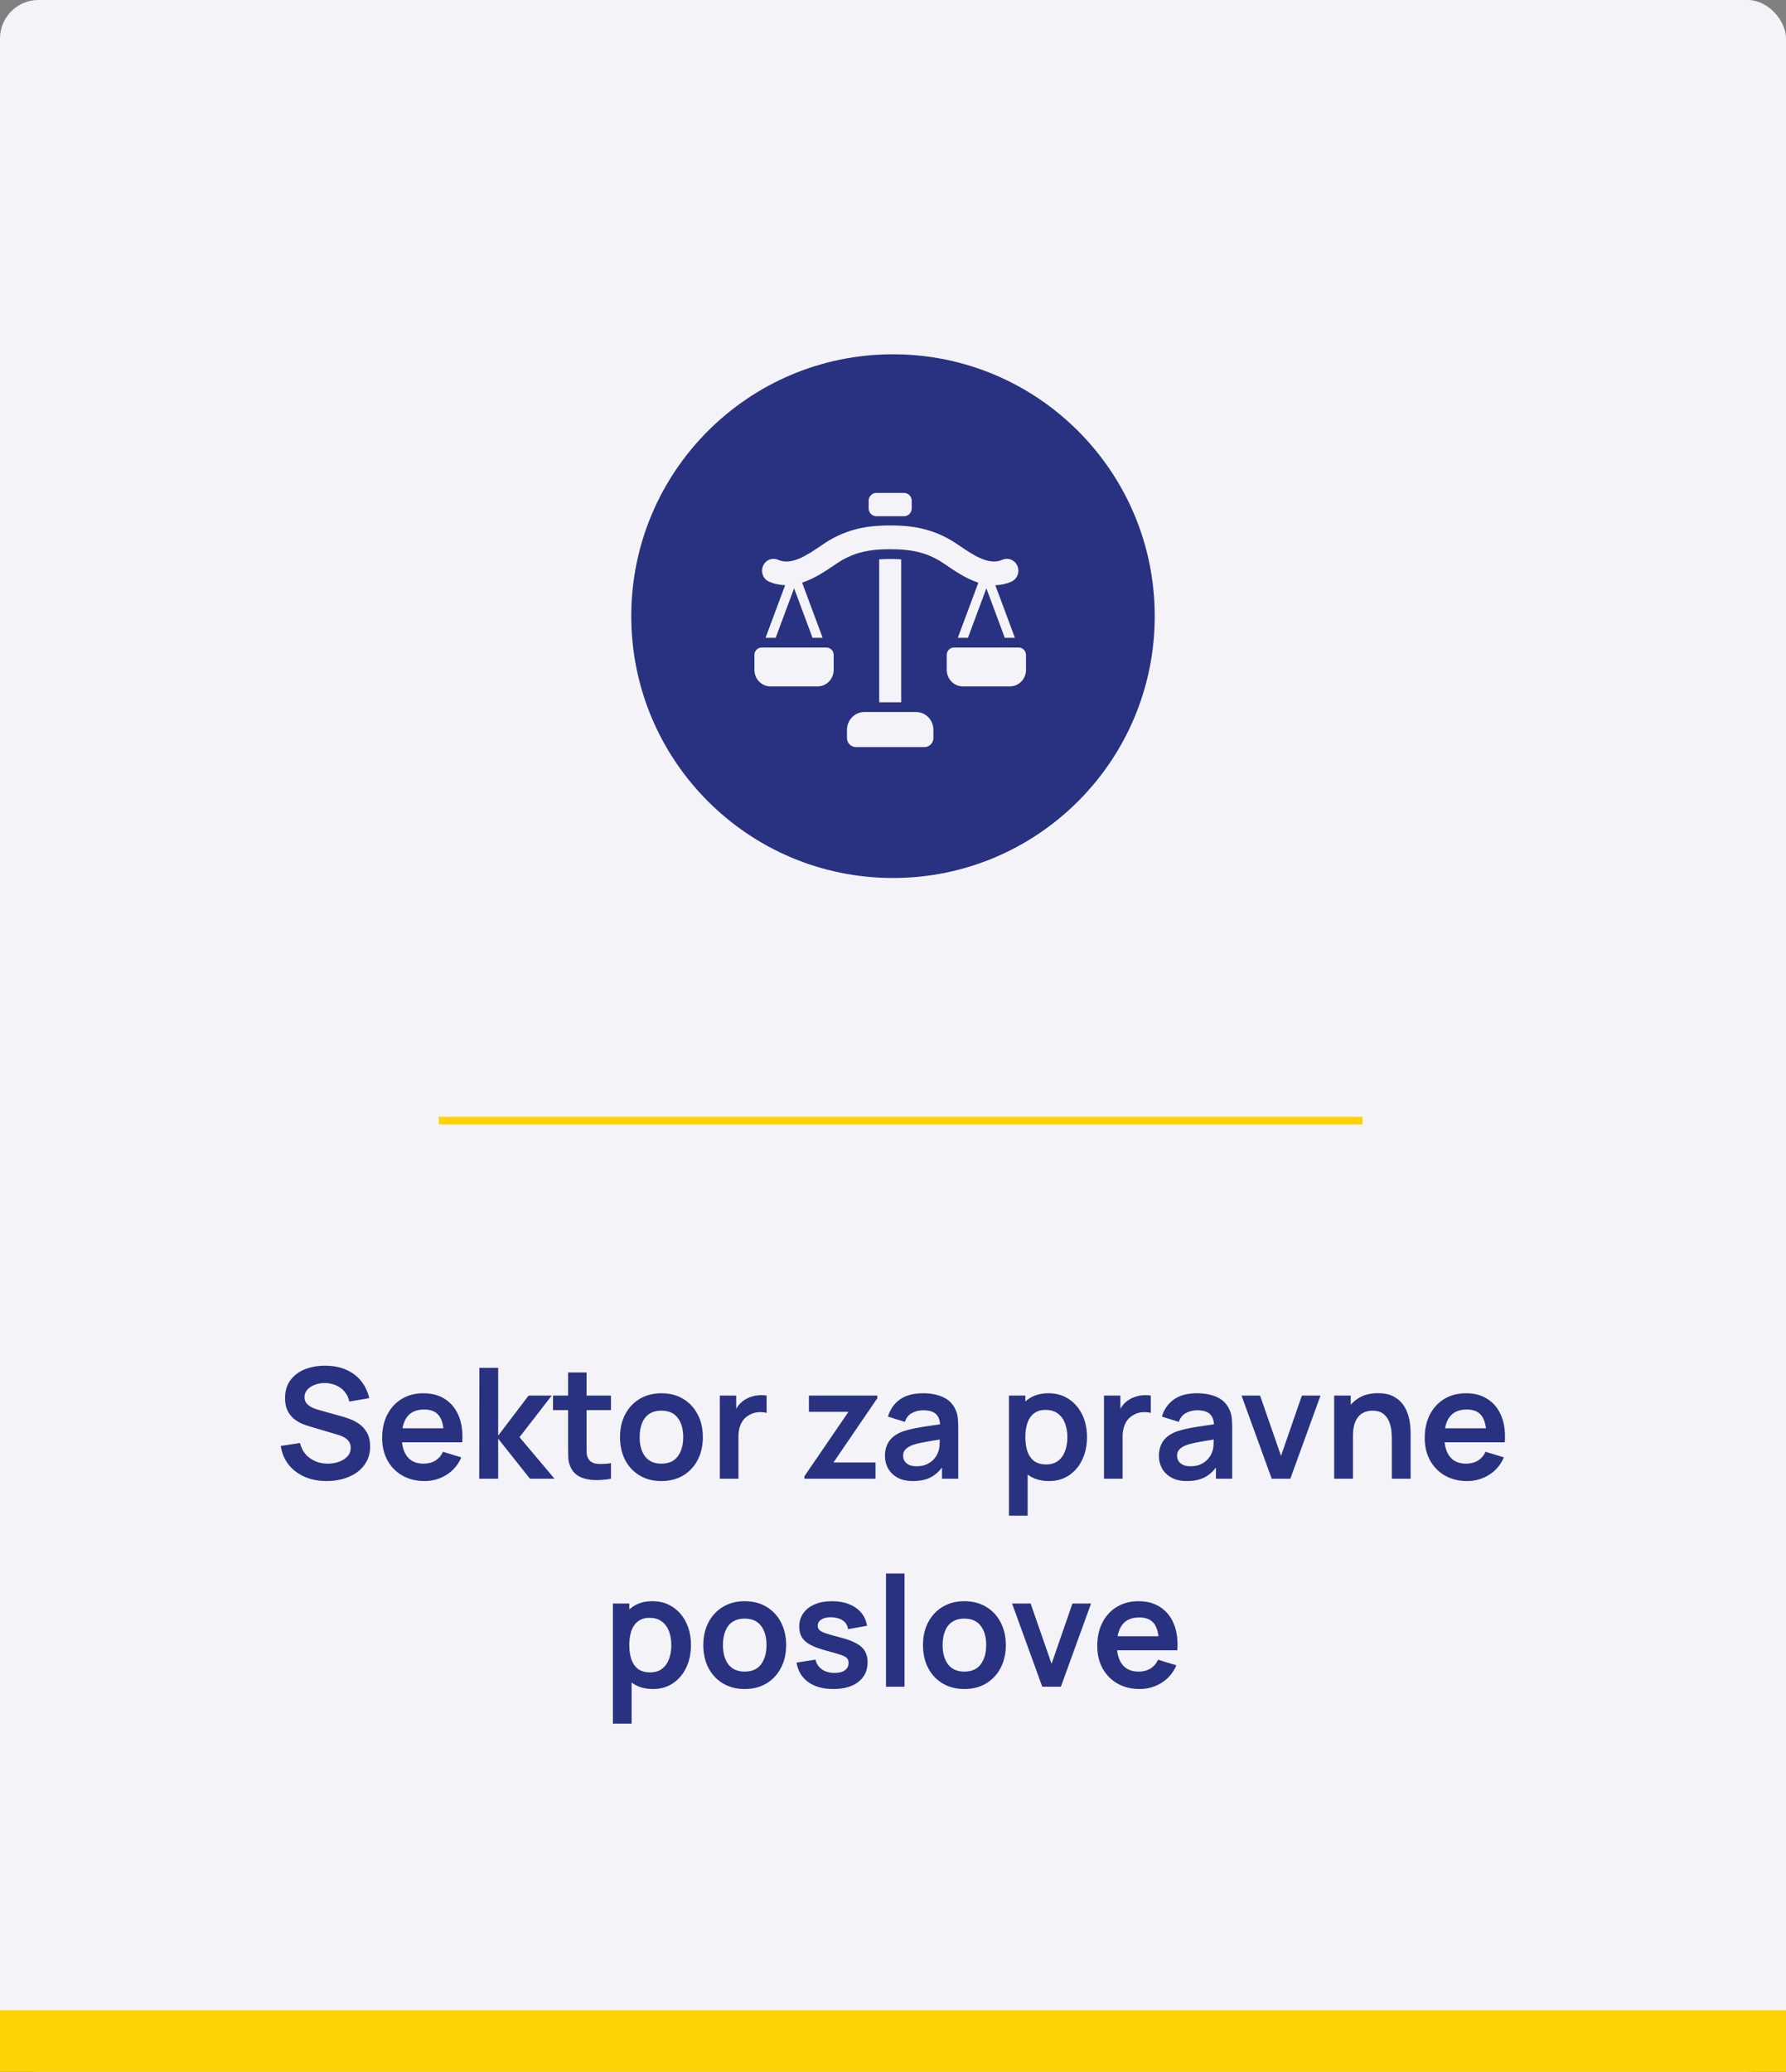 <svg width="232" height="269" viewBox="0 0 232 269" fill="none" xmlns="http://www.w3.org/2000/svg">
<rect x="0" y="0" width="232" height="269" fill="#808080" stroke="none"/>
<rect width="232" height="269" rx="5" fill="#F4F4F8"/>
<circle cx="116" cy="80" r="34" fill="#283280"/>
<path d="M107.362 84.079H98.927C98.416 84.079 98 84.506 98 85.032V86.982C98 88.159 98.929 89.118 100.077 89.118H106.216C107.361 89.118 108.293 88.163 108.293 86.982V85.032C108.293 84.508 107.876 84.079 107.362 84.079Z" fill="#F4F4F8"/>
<path d="M132.345 84.079H123.91C123.398 84.079 122.983 84.506 122.983 85.032V86.982C122.983 88.159 123.912 89.118 125.059 89.118H131.199C132.343 89.118 133.276 88.163 133.276 86.982V85.032C133.27 84.508 132.856 84.079 132.345 84.079Z" fill="#F4F4F8"/>
<path d="M118.431 66.009V65.021C118.431 64.459 117.987 64 117.438 64H113.832C113.285 64 112.839 64.457 112.839 65.021V66.007C112.839 66.57 113.283 67.028 113.832 67.028H117.438C117.987 67.028 118.431 66.574 118.431 66.009Z" fill="#F4F4F8"/>
<path d="M112.28 92.448C111.033 92.448 110.021 93.488 110.021 94.771V95.815C110.021 96.47 110.538 97 111.173 97H120.097C120.734 97 121.249 96.468 121.249 95.815V94.771C121.253 93.49 120.241 92.448 118.993 92.448H112.28Z" fill="#F4F4F8"/>
<path d="M127.087 75.654L124.417 82.817H125.732L128.128 76.388L130.523 82.817H131.838L129.291 75.985C129.975 75.964 130.671 75.833 131.383 75.517C132.143 75.178 132.491 74.272 132.165 73.492C131.836 72.71 130.956 72.348 130.197 72.687C128.467 73.452 126.434 72.076 124.642 70.862L124.23 70.583C121.133 68.506 118.148 68.223 115.639 68.223C113.13 68.223 110.147 68.502 107.048 70.581L106.636 70.862C104.84 72.078 102.81 73.454 101.08 72.687C100.318 72.348 99.438 72.71 99.112 73.492C98.783 74.274 99.135 75.182 99.895 75.517C100.607 75.833 101.305 75.96 101.99 75.977L99.442 82.815H100.756L103.153 76.386L105.548 82.815H106.863L104.192 75.648C105.728 75.153 107.123 74.224 108.289 73.436L108.69 73.165C110.684 71.828 112.632 71.307 115.646 71.307C118.661 71.307 120.608 71.828 122.603 73.165L123.003 73.436C124.162 74.226 125.559 75.16 127.095 75.654H127.087Z" fill="#F4F4F8"/>
<path d="M115.635 72.573C115.122 72.573 114.656 72.594 114.208 72.627V91.186H117.062V72.627C116.614 72.594 116.148 72.573 115.635 72.573Z" fill="#F4F4F8"/>
<path d="M42.427 192.3C41.374 192.3 40.424 192.117 39.577 191.75C38.737 191.383 38.044 190.86 37.497 190.18C36.957 189.493 36.614 188.68 36.467 187.74L38.967 187.36C39.181 188.213 39.617 188.873 40.277 189.34C40.944 189.807 41.711 190.04 42.577 190.04C43.091 190.04 43.574 189.96 44.027 189.8C44.481 189.64 44.847 189.407 45.127 189.1C45.414 188.793 45.557 188.417 45.557 187.97C45.557 187.77 45.524 187.587 45.457 187.42C45.391 187.247 45.291 187.093 45.157 186.96C45.031 186.827 44.864 186.707 44.657 186.6C44.457 186.487 44.224 186.39 43.957 186.31L40.237 185.21C39.917 185.117 39.571 184.993 39.197 184.84C38.831 184.68 38.481 184.463 38.147 184.19C37.821 183.91 37.551 183.557 37.337 183.13C37.131 182.697 37.027 182.163 37.027 181.53C37.027 180.603 37.261 179.827 37.727 179.2C38.201 178.567 38.834 178.093 39.627 177.78C40.427 177.467 41.314 177.313 42.287 177.32C43.274 177.327 44.154 177.497 44.927 177.83C45.701 178.157 46.347 178.633 46.867 179.26C47.387 179.887 47.754 180.643 47.967 181.53L45.377 181.98C45.271 181.473 45.064 181.043 44.757 180.69C44.457 180.33 44.087 180.057 43.647 179.87C43.214 179.683 42.751 179.583 42.257 179.57C41.777 179.563 41.331 179.637 40.917 179.79C40.511 179.937 40.181 180.15 39.927 180.43C39.681 180.71 39.557 181.037 39.557 181.41C39.557 181.763 39.664 182.053 39.877 182.28C40.091 182.5 40.354 182.677 40.667 182.81C40.987 182.937 41.311 183.043 41.637 183.13L44.217 183.85C44.571 183.943 44.967 184.07 45.407 184.23C45.847 184.39 46.271 184.613 46.677 184.9C47.084 185.187 47.417 185.563 47.677 186.03C47.944 186.497 48.077 187.09 48.077 187.81C48.077 188.557 47.921 189.213 47.607 189.78C47.301 190.34 46.884 190.807 46.357 191.18C45.831 191.553 45.227 191.833 44.547 192.02C43.874 192.207 43.167 192.3 42.427 192.3ZM55.152 192.3C54.059 192.3 53.099 192.063 52.272 191.59C51.445 191.117 50.798 190.46 50.332 189.62C49.872 188.78 49.642 187.813 49.642 186.72C49.642 185.54 49.868 184.517 50.322 183.65C50.775 182.777 51.405 182.1 52.212 181.62C53.019 181.14 53.952 180.9 55.012 180.9C56.132 180.9 57.082 181.163 57.862 181.69C58.648 182.21 59.232 182.947 59.612 183.9C59.992 184.853 60.135 185.977 60.042 187.27H57.652V186.39C57.645 185.217 57.438 184.36 57.032 183.82C56.625 183.28 55.985 183.01 55.112 183.01C54.125 183.01 53.392 183.317 52.912 183.93C52.432 184.537 52.192 185.427 52.192 186.6C52.192 187.693 52.432 188.54 52.912 189.14C53.392 189.74 54.092 190.04 55.012 190.04C55.605 190.04 56.115 189.91 56.542 189.65C56.975 189.383 57.309 189 57.542 188.5L59.922 189.22C59.508 190.193 58.868 190.95 58.002 191.49C57.142 192.03 56.192 192.3 55.152 192.3ZM51.432 187.27V185.45H58.862V187.27H51.432ZM62.253 192L62.273 177.6H64.713V186.4L68.663 181.2H71.673L67.483 186.6L72.033 192H68.843L64.713 186.8V192H62.253ZM79.365 192C78.651 192.133 77.951 192.19 77.265 192.17C76.585 192.157 75.975 192.033 75.435 191.8C74.895 191.56 74.485 191.183 74.205 190.67C73.958 190.203 73.828 189.727 73.815 189.24C73.801 188.753 73.795 188.203 73.795 187.59V178.2H76.195V187.45C76.195 187.883 76.198 188.263 76.205 188.59C76.218 188.917 76.288 189.183 76.415 189.39C76.655 189.79 77.038 190.013 77.565 190.06C78.091 190.107 78.691 190.08 79.365 189.98V192ZM71.835 183.09V181.2H79.365V183.09H71.835ZM85.91 192.3C84.83 192.3 83.887 192.057 83.08 191.57C82.274 191.083 81.647 190.413 81.2 189.56C80.76 188.7 80.54 187.713 80.54 186.6C80.54 185.467 80.767 184.473 81.22 183.62C81.674 182.767 82.304 182.1 83.11 181.62C83.917 181.14 84.85 180.9 85.91 180.9C86.997 180.9 87.944 181.143 88.75 181.63C89.557 182.117 90.184 182.79 90.63 183.65C91.077 184.503 91.3 185.487 91.3 186.6C91.3 187.72 91.074 188.71 90.62 189.57C90.174 190.423 89.547 191.093 88.74 191.58C87.934 192.06 86.99 192.3 85.91 192.3ZM85.91 190.04C86.87 190.04 87.584 189.72 88.05 189.08C88.517 188.44 88.75 187.613 88.75 186.6C88.75 185.553 88.514 184.72 88.04 184.1C87.567 183.473 86.857 183.16 85.91 183.16C85.264 183.16 84.73 183.307 84.31 183.6C83.897 183.887 83.59 184.29 83.39 184.81C83.19 185.323 83.09 185.92 83.09 186.6C83.09 187.647 83.327 188.483 83.8 189.11C84.28 189.73 84.984 190.04 85.91 190.04ZM93.504 192V181.2H95.633V183.83L95.374 183.49C95.507 183.13 95.683 182.803 95.903 182.51C96.13 182.21 96.4 181.963 96.713 181.77C96.98 181.59 97.273 181.45 97.594 181.35C97.92 181.243 98.254 181.18 98.594 181.16C98.933 181.133 99.263 181.147 99.584 181.2V183.45C99.263 183.357 98.894 183.327 98.474 183.36C98.06 183.393 97.687 183.51 97.353 183.71C97.02 183.89 96.747 184.12 96.534 184.4C96.327 184.68 96.174 185 96.073 185.36C95.974 185.713 95.924 186.097 95.924 186.51V192H93.504ZM104.496 192V191.67L110.216 183.31H105.076V181.2H113.966V181.54L108.266 189.89H113.726V192H104.496ZM118.574 192.3C117.794 192.3 117.134 192.153 116.594 191.86C116.054 191.56 115.644 191.163 115.364 190.67C115.091 190.177 114.954 189.633 114.954 189.04C114.954 188.52 115.041 188.053 115.214 187.64C115.388 187.22 115.654 186.86 116.014 186.56C116.374 186.253 116.841 186.003 117.414 185.81C117.848 185.67 118.354 185.543 118.934 185.43C119.521 185.317 120.154 185.213 120.834 185.12C121.521 185.02 122.238 184.913 122.984 184.8L122.124 185.29C122.131 184.543 121.964 183.993 121.624 183.64C121.284 183.287 120.711 183.11 119.904 183.11C119.418 183.11 118.948 183.223 118.494 183.45C118.041 183.677 117.724 184.067 117.544 184.62L115.344 183.93C115.611 183.017 116.118 182.283 116.864 181.73C117.618 181.177 118.631 180.9 119.904 180.9C120.864 180.9 121.708 181.057 122.434 181.37C123.168 181.683 123.711 182.197 124.064 182.91C124.258 183.29 124.374 183.68 124.414 184.08C124.454 184.473 124.474 184.903 124.474 185.37V192H122.364V189.66L122.714 190.04C122.228 190.82 121.658 191.393 121.004 191.76C120.358 192.12 119.548 192.3 118.574 192.3ZM119.054 190.38C119.601 190.38 120.068 190.283 120.454 190.09C120.841 189.897 121.148 189.66 121.374 189.38C121.608 189.1 121.764 188.837 121.844 188.59C121.971 188.283 122.041 187.933 122.054 187.54C122.074 187.14 122.084 186.817 122.084 186.57L122.824 186.79C122.098 186.903 121.474 187.003 120.954 187.09C120.434 187.177 119.988 187.26 119.614 187.34C119.241 187.413 118.911 187.497 118.624 187.59C118.344 187.69 118.108 187.807 117.914 187.94C117.721 188.073 117.571 188.227 117.464 188.4C117.364 188.573 117.314 188.777 117.314 189.01C117.314 189.277 117.381 189.513 117.514 189.72C117.648 189.92 117.841 190.08 118.094 190.2C118.354 190.32 118.674 190.38 119.054 190.38ZM136.272 192.3C135.218 192.3 134.335 192.05 133.622 191.55C132.908 191.05 132.372 190.37 132.012 189.51C131.652 188.643 131.472 187.673 131.472 186.6C131.472 185.513 131.652 184.54 132.012 183.68C132.372 182.82 132.898 182.143 133.592 181.65C134.292 181.15 135.155 180.9 136.182 180.9C137.202 180.9 138.085 181.15 138.832 181.65C139.585 182.143 140.168 182.82 140.582 183.68C140.995 184.533 141.202 185.507 141.202 186.6C141.202 187.68 140.998 188.65 140.592 189.51C140.185 190.37 139.612 191.05 138.872 191.55C138.132 192.05 137.265 192.3 136.272 192.3ZM131.062 196.8V181.2H133.192V188.78H133.492V196.8H131.062ZM135.902 190.14C136.528 190.14 137.045 189.983 137.452 189.67C137.858 189.357 138.158 188.933 138.352 188.4C138.552 187.86 138.652 187.26 138.652 186.6C138.652 185.947 138.552 185.353 138.352 184.82C138.152 184.28 137.842 183.853 137.422 183.54C137.002 183.22 136.468 183.06 135.822 183.06C135.208 183.06 134.708 183.21 134.322 183.51C133.935 183.803 133.648 184.217 133.462 184.75C133.282 185.277 133.192 185.893 133.192 186.6C133.192 187.3 133.282 187.917 133.462 188.45C133.648 188.983 133.938 189.4 134.332 189.7C134.732 189.993 135.255 190.14 135.902 190.14ZM143.406 192V181.2H145.536V183.83L145.276 183.49C145.409 183.13 145.586 182.803 145.806 182.51C146.033 182.21 146.303 181.963 146.616 181.77C146.883 181.59 147.176 181.45 147.496 181.35C147.823 181.243 148.156 181.18 148.496 181.16C148.836 181.133 149.166 181.147 149.486 181.2V183.45C149.166 183.357 148.796 183.327 148.376 183.36C147.963 183.393 147.589 183.51 147.256 183.71C146.923 183.89 146.649 184.12 146.436 184.4C146.229 184.68 146.076 185 145.976 185.36C145.876 185.713 145.826 186.097 145.826 186.51V192H143.406ZM154.16 192.3C153.38 192.3 152.72 192.153 152.18 191.86C151.64 191.56 151.23 191.163 150.95 190.67C150.677 190.177 150.54 189.633 150.54 189.04C150.54 188.52 150.627 188.053 150.8 187.64C150.974 187.22 151.24 186.86 151.6 186.56C151.96 186.253 152.427 186.003 153 185.81C153.434 185.67 153.94 185.543 154.52 185.43C155.107 185.317 155.74 185.213 156.42 185.12C157.107 185.02 157.824 184.913 158.57 184.8L157.71 185.29C157.717 184.543 157.55 183.993 157.21 183.64C156.87 183.287 156.297 183.11 155.49 183.11C155.004 183.11 154.534 183.223 154.08 183.45C153.627 183.677 153.31 184.067 153.13 184.62L150.93 183.93C151.197 183.017 151.704 182.283 152.45 181.73C153.204 181.177 154.217 180.9 155.49 180.9C156.45 180.9 157.294 181.057 158.02 181.37C158.754 181.683 159.297 182.197 159.65 182.91C159.844 183.29 159.96 183.68 160 184.08C160.04 184.473 160.06 184.903 160.06 185.37V192H157.95V189.66L158.3 190.04C157.814 190.82 157.244 191.393 156.59 191.76C155.944 192.12 155.134 192.3 154.16 192.3ZM154.64 190.38C155.187 190.38 155.654 190.283 156.04 190.09C156.427 189.897 156.734 189.66 156.96 189.38C157.194 189.1 157.35 188.837 157.43 188.59C157.557 188.283 157.627 187.933 157.64 187.54C157.66 187.14 157.67 186.817 157.67 186.57L158.41 186.79C157.684 186.903 157.06 187.003 156.54 187.09C156.02 187.177 155.574 187.26 155.2 187.34C154.827 187.413 154.497 187.497 154.21 187.59C153.93 187.69 153.694 187.807 153.5 187.94C153.307 188.073 153.157 188.227 153.05 188.4C152.95 188.573 152.9 188.777 152.9 189.01C152.9 189.277 152.967 189.513 153.1 189.72C153.234 189.92 153.427 190.08 153.68 190.2C153.94 190.32 154.26 190.38 154.64 190.38ZM165.193 192L161.273 181.2H163.683L166.403 189.03L169.113 181.2H171.533L167.613 192H165.193ZM180.798 192V186.8C180.798 186.46 180.774 186.083 180.728 185.67C180.681 185.257 180.571 184.86 180.398 184.48C180.231 184.093 179.978 183.777 179.638 183.53C179.304 183.283 178.851 183.16 178.278 183.16C177.971 183.16 177.668 183.21 177.368 183.31C177.068 183.41 176.794 183.583 176.548 183.83C176.308 184.07 176.114 184.403 175.968 184.83C175.821 185.25 175.748 185.79 175.748 186.45L174.318 185.84C174.318 184.92 174.494 184.087 174.848 183.34C175.208 182.593 175.734 182 176.428 181.56C177.121 181.113 177.974 180.89 178.988 180.89C179.788 180.89 180.448 181.023 180.968 181.29C181.488 181.557 181.901 181.897 182.208 182.31C182.514 182.723 182.741 183.163 182.888 183.63C183.034 184.097 183.128 184.54 183.168 184.96C183.214 185.373 183.238 185.71 183.238 185.97V192H180.798ZM173.308 192V181.2H175.458V184.55H175.748V192H173.308ZM190.581 192.3C189.488 192.3 188.528 192.063 187.701 191.59C186.875 191.117 186.228 190.46 185.761 189.62C185.301 188.78 185.071 187.813 185.071 186.72C185.071 185.54 185.298 184.517 185.751 183.65C186.205 182.777 186.835 182.1 187.641 181.62C188.448 181.14 189.381 180.9 190.441 180.9C191.561 180.9 192.511 181.163 193.291 181.69C194.078 182.21 194.661 182.947 195.041 183.9C195.421 184.853 195.565 185.977 195.471 187.27H193.081V186.39C193.075 185.217 192.868 184.36 192.461 183.82C192.055 183.28 191.415 183.01 190.541 183.01C189.555 183.01 188.821 183.317 188.341 183.93C187.861 184.537 187.621 185.427 187.621 186.6C187.621 187.693 187.861 188.54 188.341 189.14C188.821 189.74 189.521 190.04 190.441 190.04C191.035 190.04 191.545 189.91 191.971 189.65C192.405 189.383 192.738 189 192.971 188.5L195.351 189.22C194.938 190.193 194.298 190.95 193.431 191.49C192.571 192.03 191.621 192.3 190.581 192.3ZM186.861 187.27V185.45H194.291V187.27H186.861ZM84.826 219.3C83.773 219.3 82.89 219.05 82.176 218.55C81.463 218.05 80.926 217.37 80.566 216.51C80.206 215.643 80.026 214.673 80.026 213.6C80.026 212.513 80.206 211.54 80.566 210.68C80.926 209.82 81.453 209.143 82.146 208.65C82.846 208.15 83.71 207.9 84.736 207.9C85.756 207.9 86.64 208.15 87.386 208.65C88.14 209.143 88.723 209.82 89.136 210.68C89.55 211.533 89.756 212.507 89.756 213.6C89.756 214.68 89.553 215.65 89.146 216.51C88.74 217.37 88.166 218.05 87.426 218.55C86.686 219.05 85.82 219.3 84.826 219.3ZM79.616 223.8V208.2H81.746V215.78H82.046V223.8H79.616ZM84.456 217.14C85.083 217.14 85.6 216.983 86.006 216.67C86.413 216.357 86.713 215.933 86.906 215.4C87.106 214.86 87.206 214.26 87.206 213.6C87.206 212.947 87.106 212.353 86.906 211.82C86.706 211.28 86.396 210.853 85.976 210.54C85.556 210.22 85.023 210.06 84.376 210.06C83.763 210.06 83.263 210.21 82.876 210.51C82.49 210.803 82.203 211.217 82.016 211.75C81.836 212.277 81.746 212.893 81.746 213.6C81.746 214.3 81.836 214.917 82.016 215.45C82.203 215.983 82.493 216.4 82.886 216.7C83.286 216.993 83.81 217.14 84.456 217.14ZM96.731 219.3C95.65 219.3 94.707 219.057 93.9 218.57C93.094 218.083 92.467 217.413 92.02 216.56C91.581 215.7 91.361 214.713 91.361 213.6C91.361 212.467 91.587 211.473 92.04 210.62C92.494 209.767 93.124 209.1 93.93 208.62C94.737 208.14 95.671 207.9 96.731 207.9C97.817 207.9 98.764 208.143 99.57 208.63C100.377 209.117 101.004 209.79 101.451 210.65C101.897 211.503 102.121 212.487 102.121 213.6C102.121 214.72 101.894 215.71 101.441 216.57C100.994 217.423 100.367 218.093 99.561 218.58C98.754 219.06 97.811 219.3 96.731 219.3ZM96.731 217.04C97.691 217.04 98.404 216.72 98.871 216.08C99.337 215.44 99.57 214.613 99.57 213.6C99.57 212.553 99.334 211.72 98.861 211.1C98.387 210.473 97.677 210.16 96.731 210.16C96.084 210.16 95.55 210.307 95.13 210.6C94.717 210.887 94.41 211.29 94.21 211.81C94.01 212.323 93.91 212.92 93.91 213.6C93.91 214.647 94.147 215.483 94.621 216.11C95.1 216.73 95.804 217.04 96.731 217.04ZM108.24 219.3C106.907 219.3 105.823 219 104.99 218.4C104.157 217.8 103.65 216.957 103.47 215.87L105.93 215.49C106.057 216.023 106.337 216.443 106.77 216.75C107.203 217.057 107.75 217.21 108.41 217.21C108.99 217.21 109.437 217.097 109.75 216.87C110.07 216.637 110.23 216.32 110.23 215.92C110.23 215.673 110.17 215.477 110.05 215.33C109.937 215.177 109.683 215.03 109.29 214.89C108.897 214.75 108.293 214.573 107.48 214.36C106.573 214.12 105.853 213.863 105.32 213.59C104.787 213.31 104.403 212.98 104.17 212.6C103.937 212.22 103.82 211.76 103.82 211.22C103.82 210.547 103.997 209.96 104.35 209.46C104.703 208.96 105.197 208.577 105.83 208.31C106.463 208.037 107.21 207.9 108.07 207.9C108.91 207.9 109.653 208.03 110.3 208.29C110.953 208.55 111.48 208.92 111.88 209.4C112.28 209.88 112.527 210.443 112.62 211.09L110.16 211.53C110.1 211.07 109.89 210.707 109.53 210.44C109.177 210.173 108.703 210.023 108.11 209.99C107.543 209.957 107.087 210.043 106.74 210.25C106.393 210.45 106.22 210.733 106.22 211.1C106.22 211.307 106.29 211.483 106.43 211.63C106.57 211.777 106.85 211.923 107.27 212.07C107.697 212.217 108.33 212.397 109.17 212.61C110.03 212.83 110.717 213.083 111.23 213.37C111.75 213.65 112.123 213.987 112.35 214.38C112.583 214.773 112.7 215.25 112.7 215.81C112.7 216.897 112.303 217.75 111.51 218.37C110.723 218.99 109.633 219.3 108.24 219.3ZM115.09 219V204.3H117.5V219H115.09ZM125.266 219.3C124.186 219.3 123.242 219.057 122.436 218.57C121.629 218.083 121.002 217.413 120.556 216.56C120.116 215.7 119.896 214.713 119.896 213.6C119.896 212.467 120.122 211.473 120.576 210.62C121.029 209.767 121.659 209.1 122.466 208.62C123.272 208.14 124.206 207.9 125.266 207.9C126.352 207.9 127.299 208.143 128.106 208.63C128.912 209.117 129.539 209.79 129.986 210.65C130.432 211.503 130.656 212.487 130.656 213.6C130.656 214.72 130.429 215.71 129.976 216.57C129.529 217.423 128.902 218.093 128.096 218.58C127.289 219.06 126.346 219.3 125.266 219.3ZM125.266 217.04C126.226 217.04 126.939 216.72 127.406 216.08C127.872 215.44 128.106 214.613 128.106 213.6C128.106 212.553 127.869 211.72 127.396 211.1C126.922 210.473 126.212 210.16 125.266 210.16C124.619 210.16 124.086 210.307 123.666 210.6C123.252 210.887 122.946 211.29 122.746 211.81C122.546 212.323 122.446 212.92 122.446 213.6C122.446 214.647 122.682 215.483 123.156 216.11C123.636 216.73 124.339 217.04 125.266 217.04ZM135.388 219L131.468 208.2H133.878L136.598 216.03L139.308 208.2H141.728L137.808 219H135.388ZM148.042 219.3C146.949 219.3 145.989 219.063 145.162 218.59C144.336 218.117 143.689 217.46 143.222 216.62C142.762 215.78 142.532 214.813 142.532 213.72C142.532 212.54 142.759 211.517 143.212 210.65C143.666 209.777 144.296 209.1 145.102 208.62C145.909 208.14 146.842 207.9 147.902 207.9C149.022 207.9 149.972 208.163 150.752 208.69C151.539 209.21 152.122 209.947 152.502 210.9C152.882 211.853 153.026 212.977 152.932 214.27H150.542V213.39C150.536 212.217 150.329 211.36 149.922 210.82C149.516 210.28 148.876 210.01 148.002 210.01C147.016 210.01 146.282 210.317 145.802 210.93C145.322 211.537 145.082 212.427 145.082 213.6C145.082 214.693 145.322 215.54 145.802 216.14C146.282 216.74 146.982 217.04 147.902 217.04C148.496 217.04 149.006 216.91 149.432 216.65C149.866 216.383 150.199 216 150.432 215.5L152.812 216.22C152.399 217.193 151.759 217.95 150.892 218.49C150.032 219.03 149.082 219.3 148.042 219.3ZM144.322 214.27V212.45H151.752V214.27H144.322Z" fill="#283280"/>
<rect y="261" width="232" height="8" fill="#FFD204"/>
<line x1="57" y1="145.5" x2="177" y2="145.5" stroke="#FFD204"/>
</svg>
